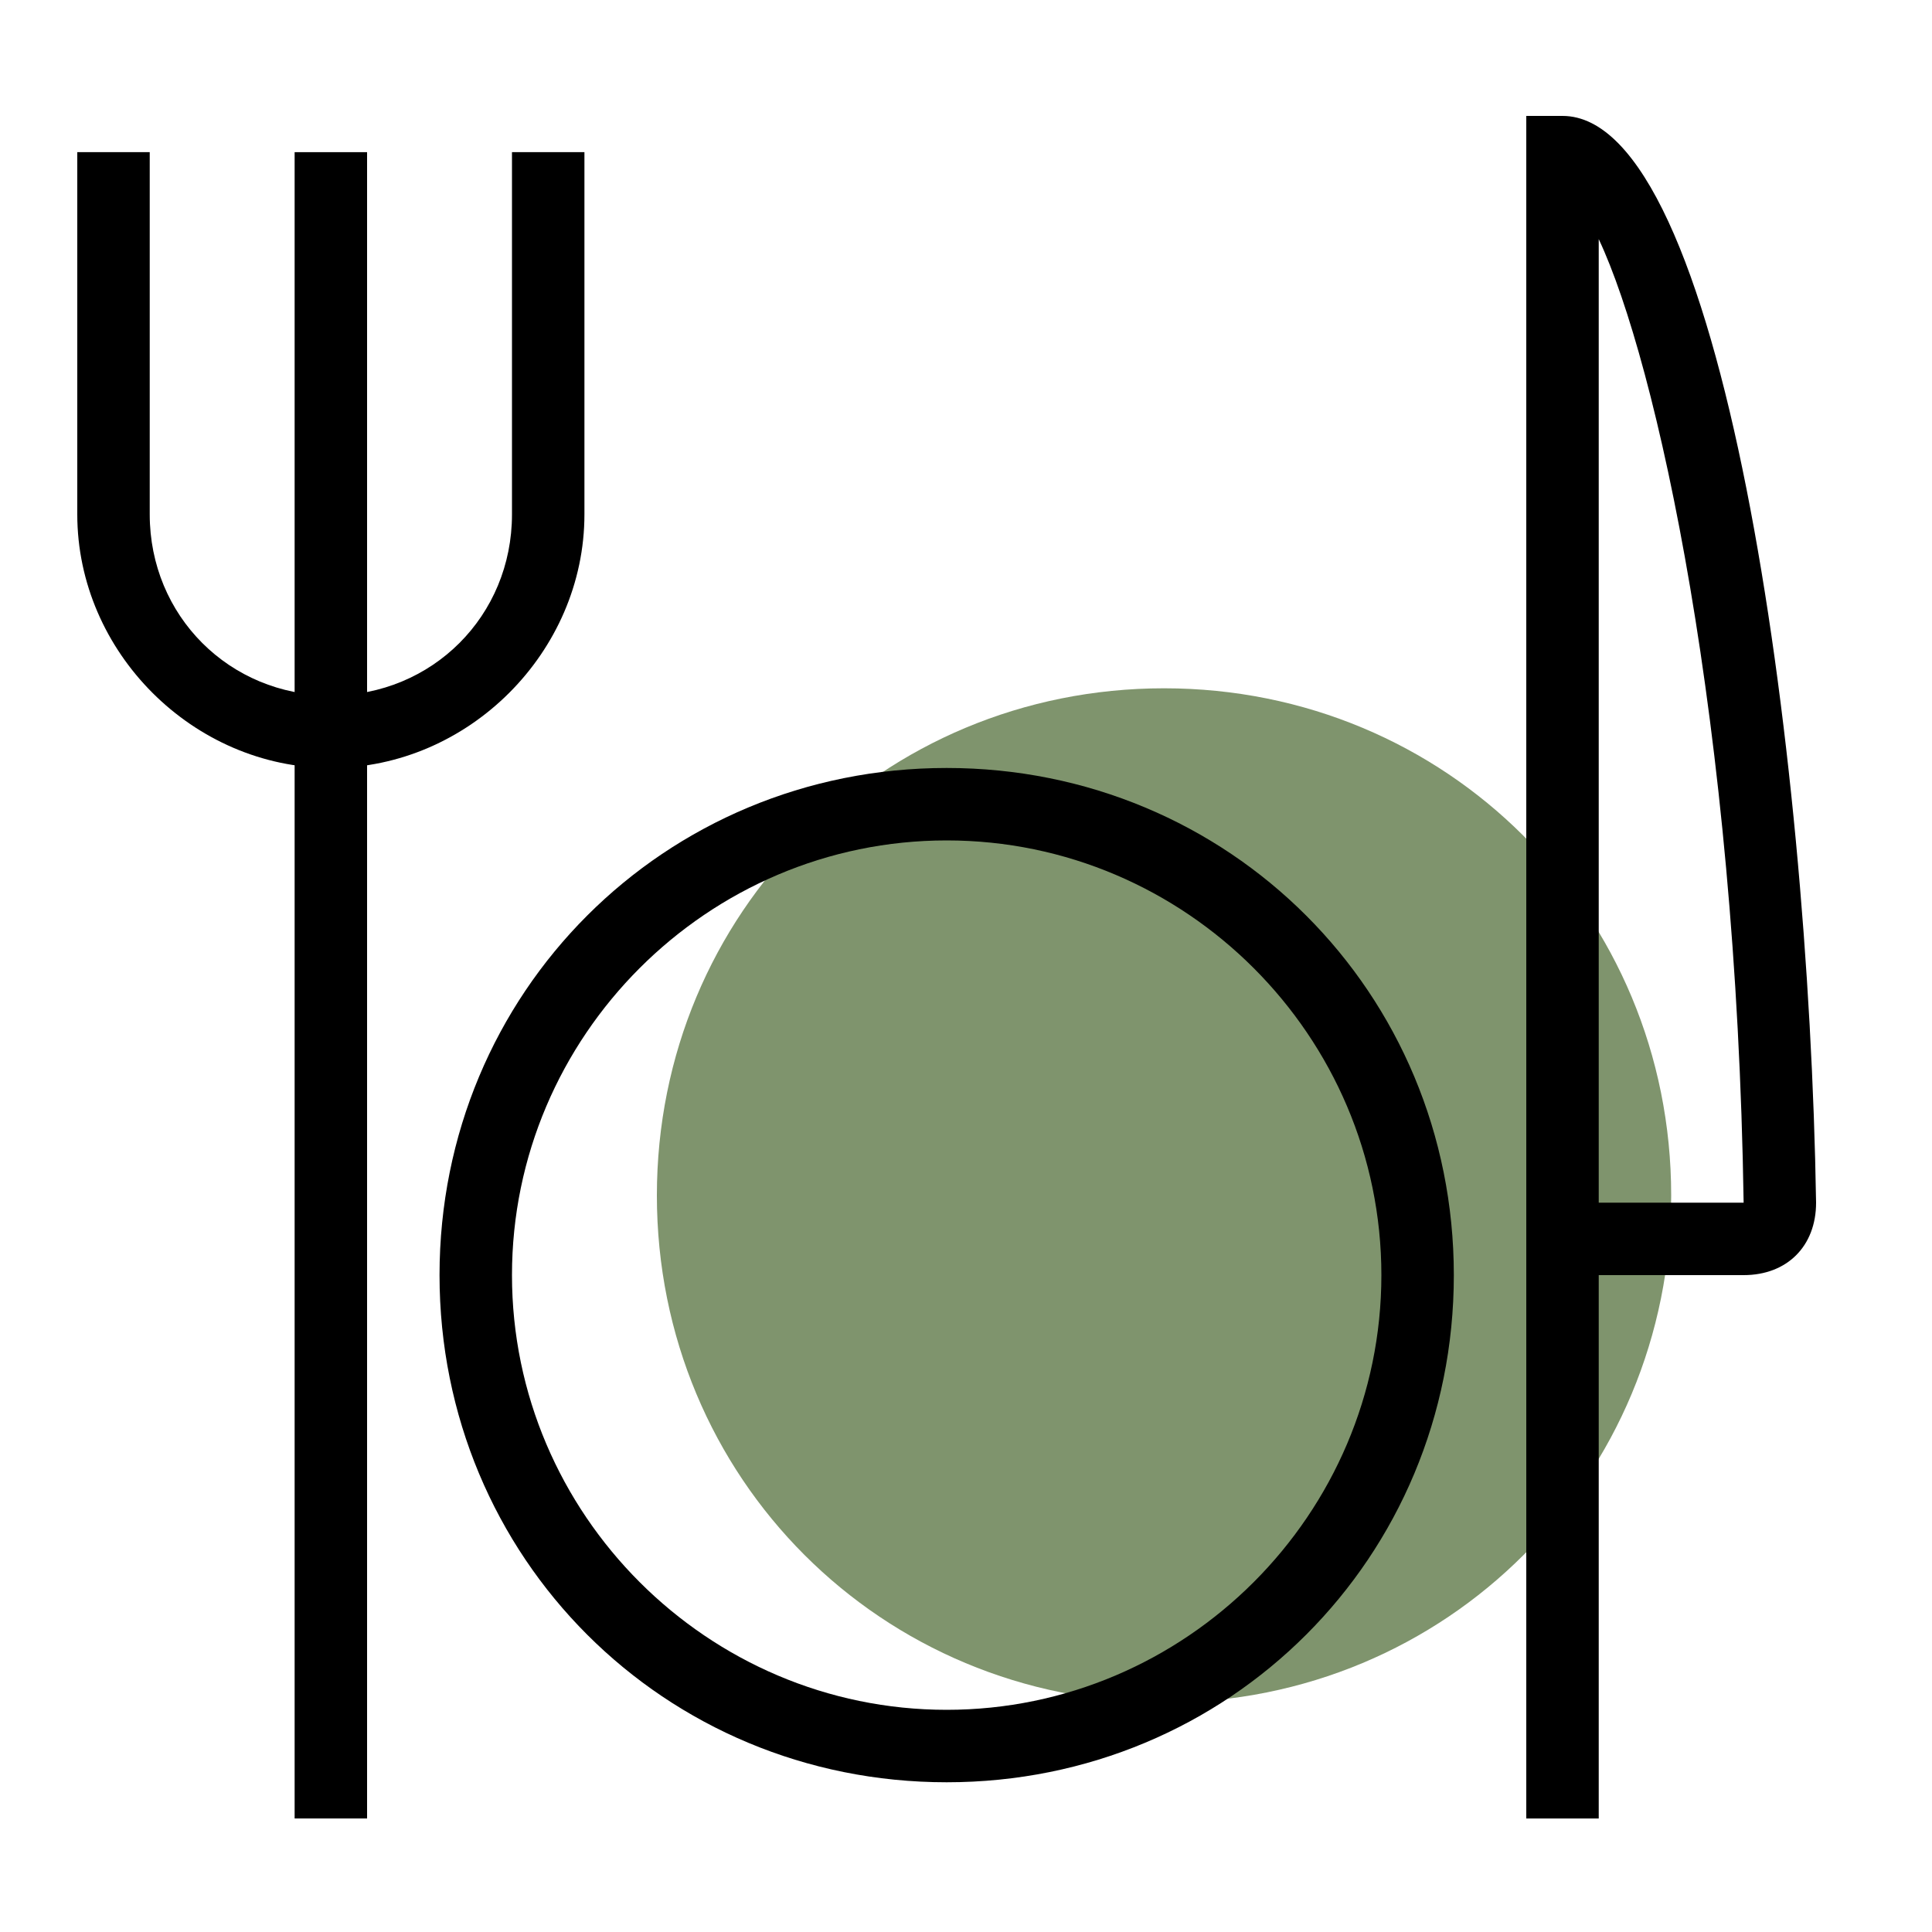 <svg width="50" height="50" viewBox="0 0 50 50" fill="none" xmlns="http://www.w3.org/2000/svg">
<path d="M30.125 44.063C37.438 44.063 43.25 38.25 43.25 30.938C43.25 23.625 37.438 17.813 30.125 17.813C22.812 17.813 17 23.625 17 30.938C17 38.25 22.812 44.063 30.125 44.063Z" fill="#7F946D"/>
<path d="M41.375 47.062H39.5V3H40.438C44.562 3 46.812 19.312 47 31.125C47 32.25 46.25 33 45.125 33H41.375V47.062ZM41.375 31.125H45.125C44.938 18.75 42.875 9.375 41.375 6.188V31.125Z" fill="black"/>
<path d="M8.562 19.875C5 19.875 2 16.875 2 13.312V3.938H3.875V13.312C3.875 15.938 5.938 18 8.562 18C11.188 18 13.25 15.938 13.25 13.312V3.938H15.125V13.312C15.125 16.875 12.125 19.875 8.562 19.875Z" fill="black"/>
<path d="M9.5 3.938H7.625V47.062H9.5V3.938Z" fill="black"/>
<path d="M24.5 46.125C17.188 46.125 11.375 40.312 11.375 33C11.375 25.688 17.188 19.875 24.5 19.875C31.812 19.875 37.625 25.688 37.625 33C37.625 40.312 31.812 46.125 24.5 46.125ZM24.5 21.75C18.312 21.75 13.25 26.812 13.25 33C13.25 39.188 18.312 44.25 24.5 44.25C30.688 44.25 35.75 39.188 35.75 33C35.75 26.812 30.688 21.75 24.5 21.75Z" fill="black"/>
</svg>
